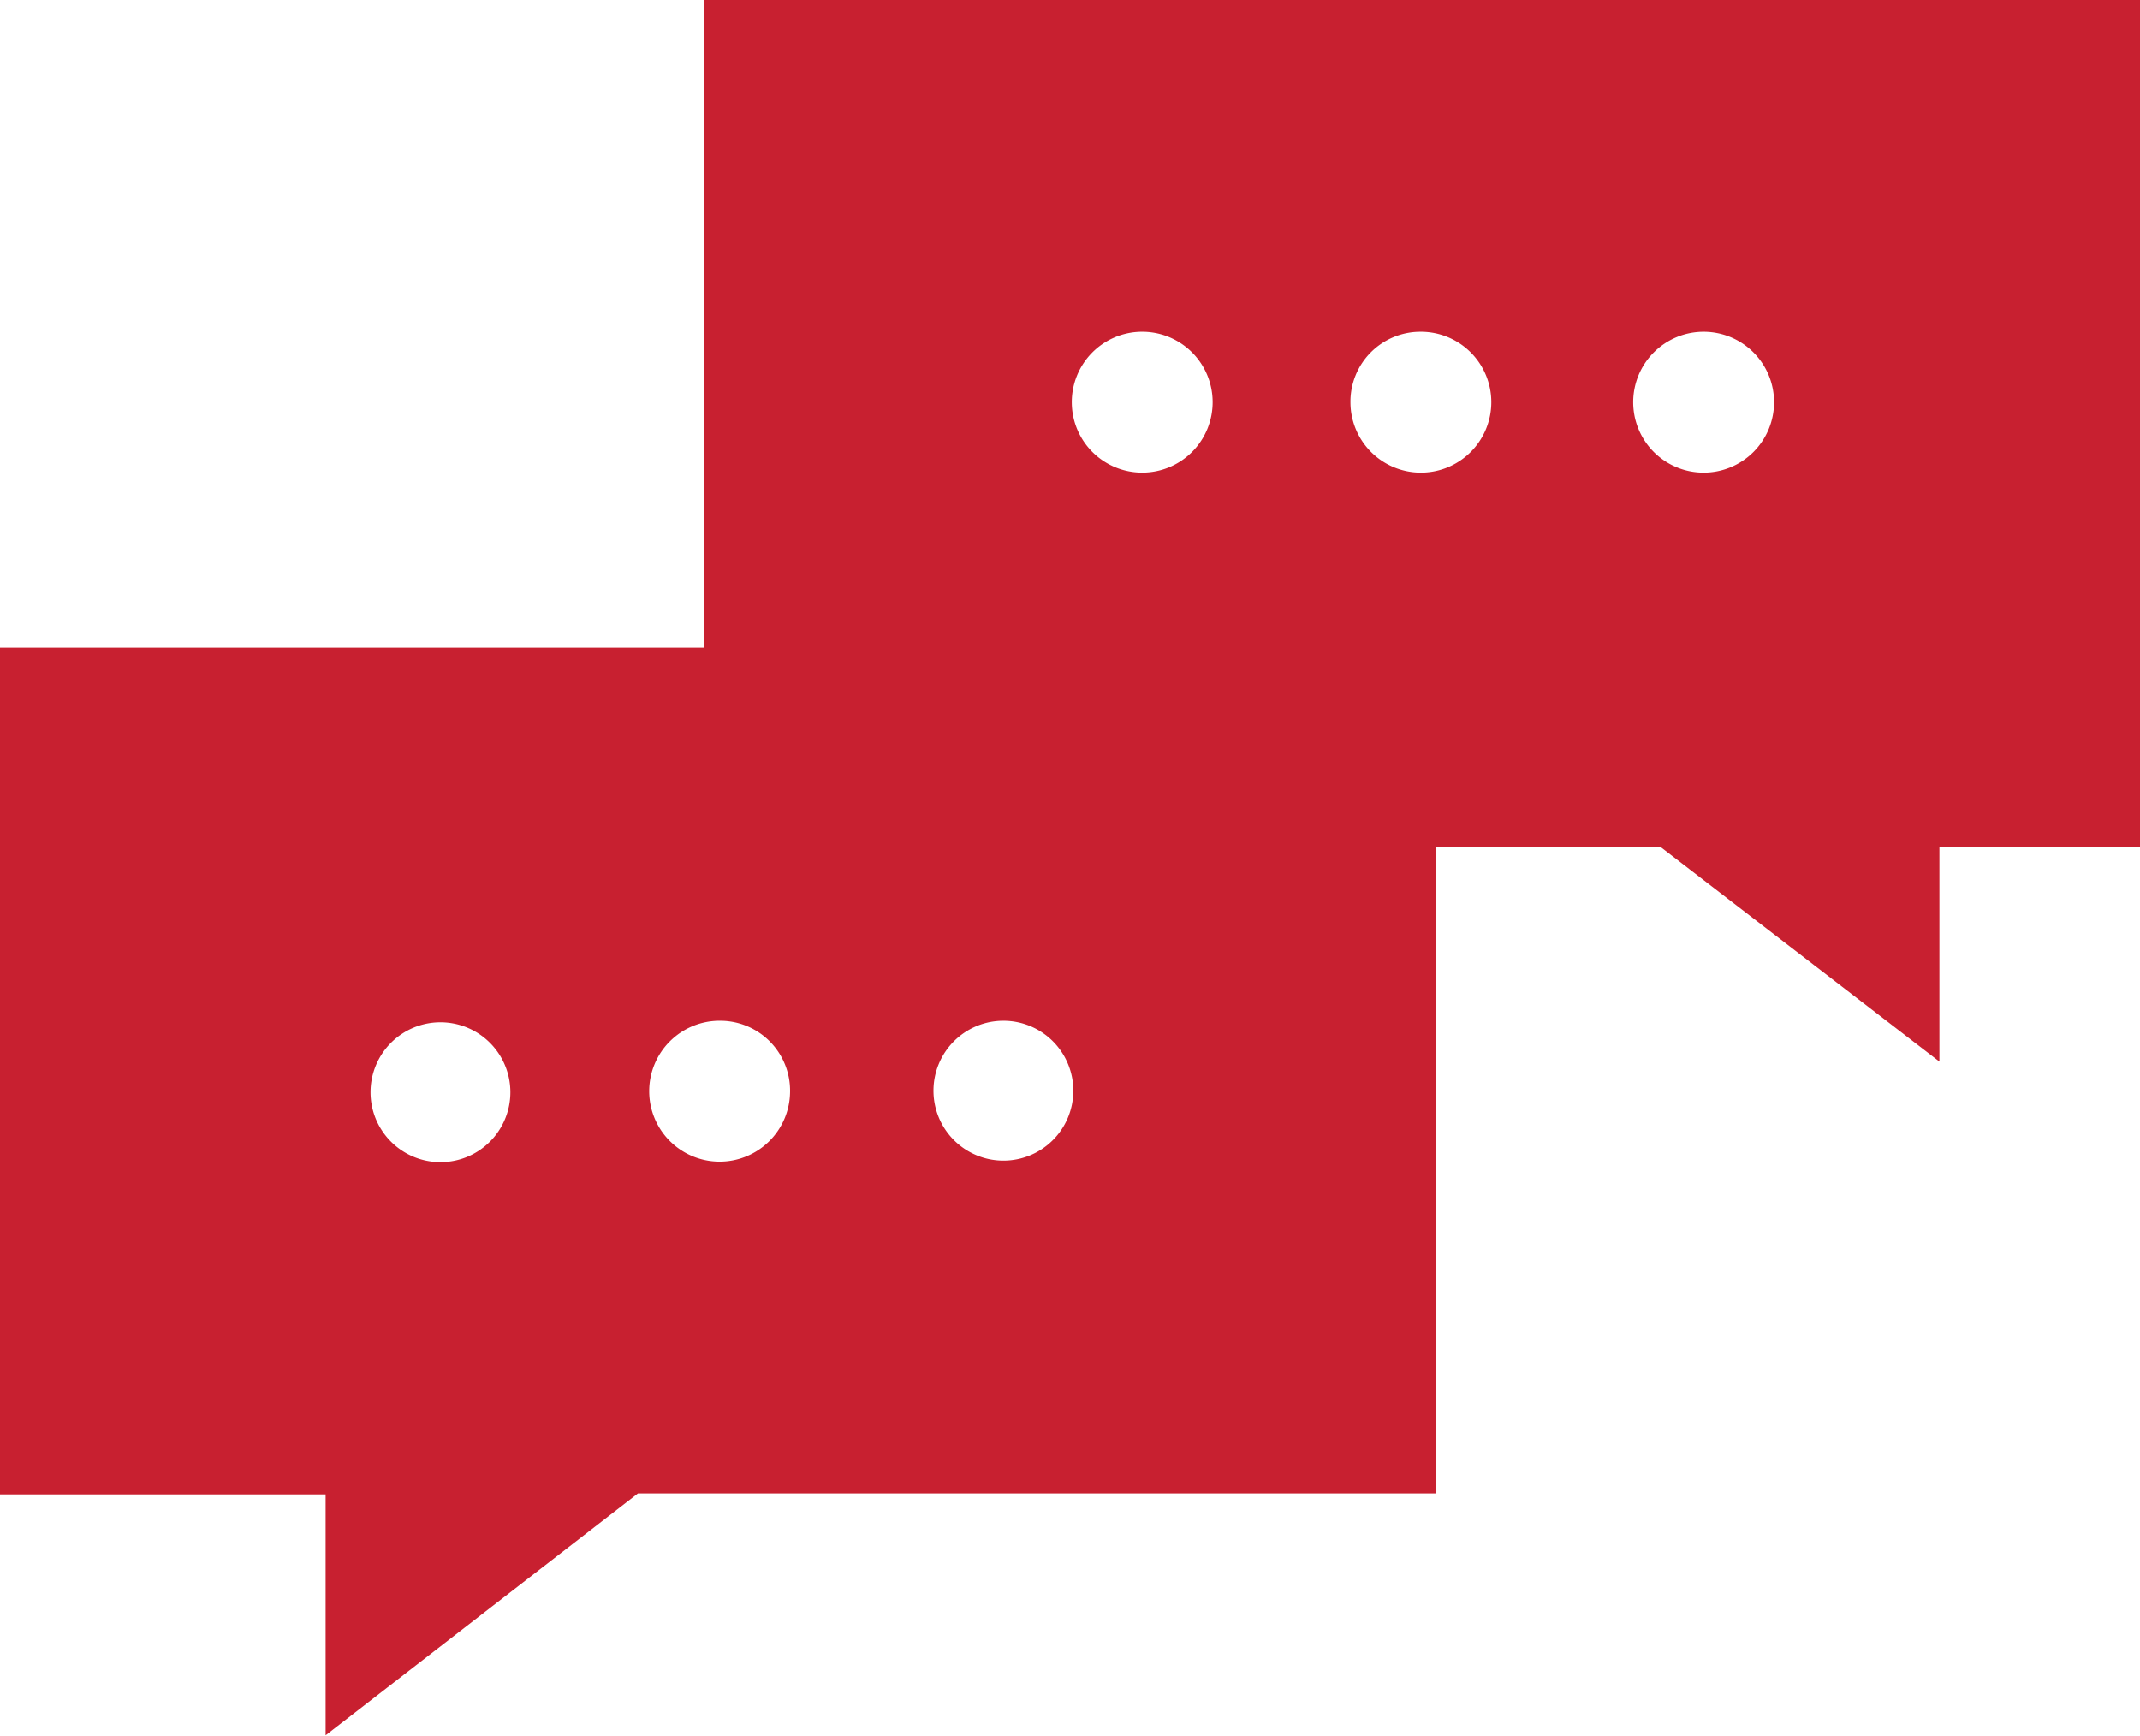 <svg id="Layer_1" data-name="Layer 1" xmlns="http://www.w3.org/2000/svg" viewBox="0 0 41.93 34.02"><defs><style>.cls-1{fill:#c82030;}</style></defs><path class="cls-1" d="M13.8,12.69H0V29.28H6.38V34l6.12-4.74H28.14V16.59h4.39L38,20.8V16.59h4V0H13.8ZM8.62,22.77A1.37,1.37,0,1,1,10,21.4,1.37,1.37,0,0,1,8.62,22.77ZM33.39,6.5A1.38,1.38,0,1,1,32,7.88,1.38,1.38,0,0,1,33.39,6.5Zm-5.56,0a1.38,1.38,0,1,1-1.37,1.38A1.37,1.37,0,0,1,27.83,6.5Zm-5.48,0A1.38,1.38,0,1,1,21,7.88,1.38,1.38,0,0,1,22.35,6.5ZM19.66,20a1.37,1.37,0,1,1-1.37,1.37A1.37,1.37,0,0,1,19.66,20ZM15.48,21.4A1.38,1.38,0,1,1,14.11,20,1.37,1.37,0,0,1,15.48,21.4Z"/></svg>